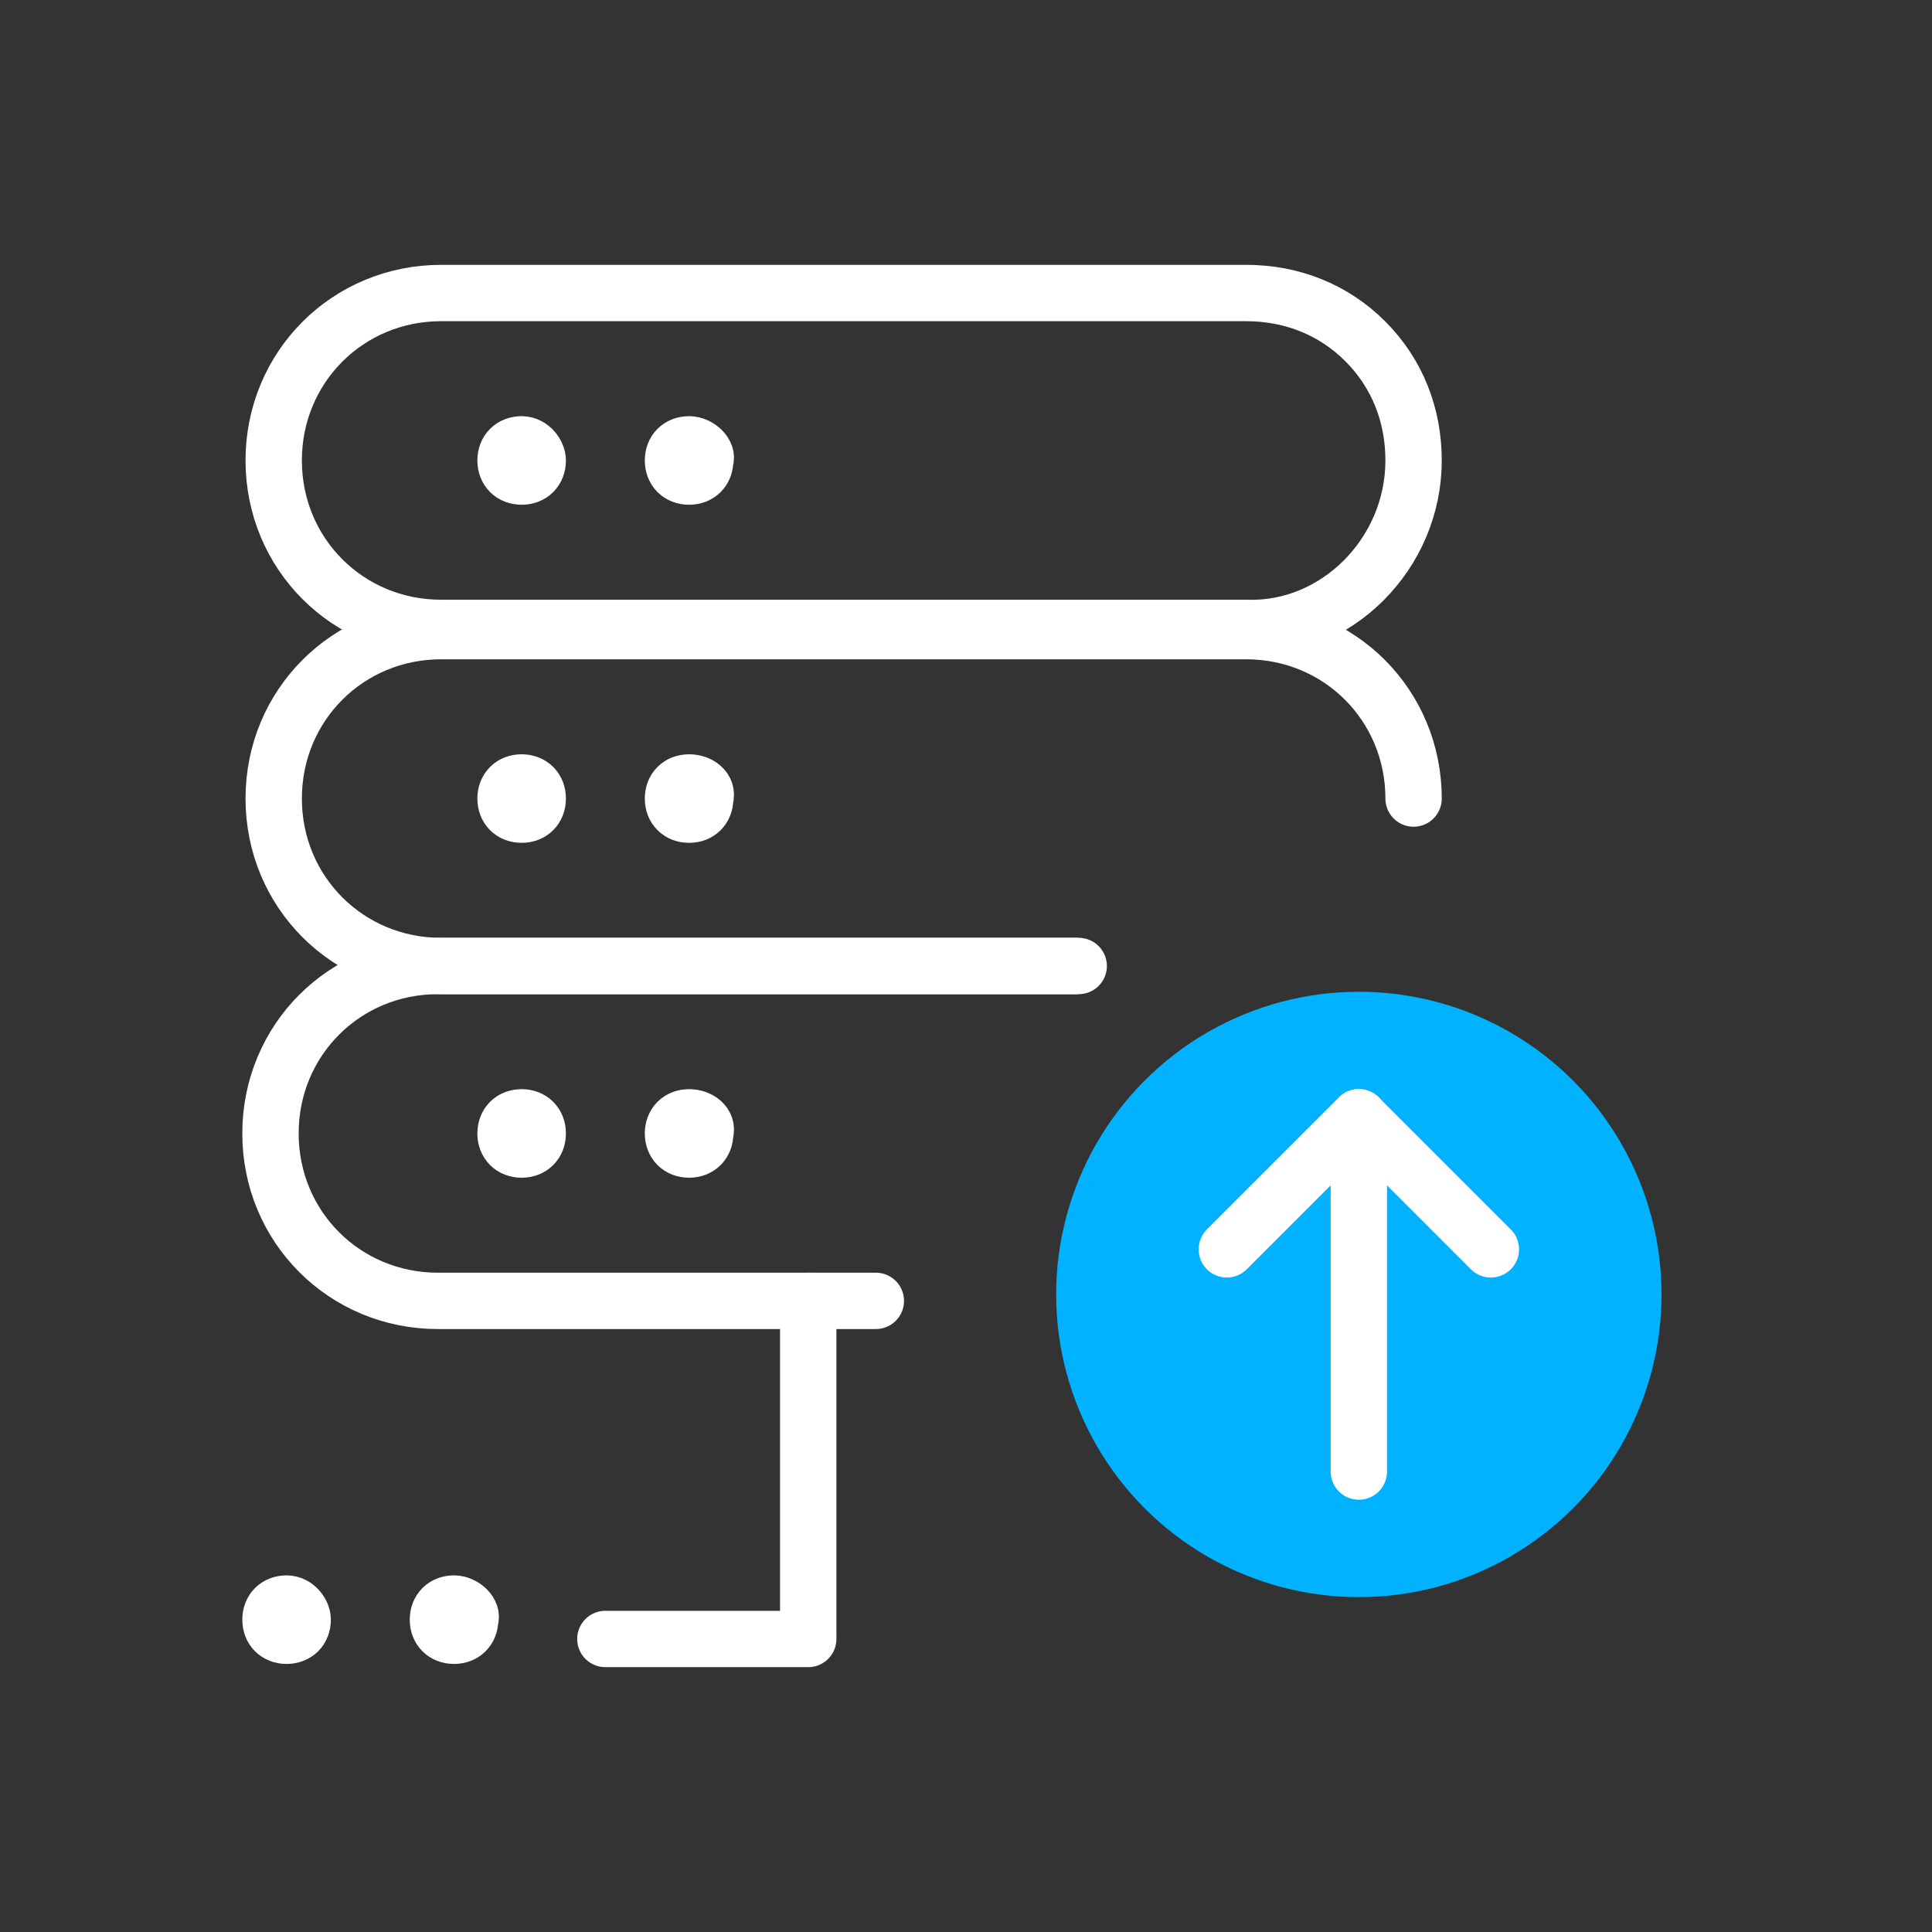 <?xml version="1.0" encoding="UTF-8"?>
<svg width="60px" height="60px" viewBox="0 0 60 60" version="1.1" xmlns="http://www.w3.org/2000/svg" xmlns:xlink="http://www.w3.org/1999/xlink">
  <rect x="0" y="0" width="60" height="60" fill="#333333" stroke="none"/>
  <title>Icon/Success Statement/Leverage Accurate Data</title>
  <g id="Icon/Success-Statement/Leverage-Accurate-Data" stroke="none" stroke-width="1" fill="none" fill-rule="evenodd">
    <g id="Group" transform="translate(8, 9)">
      <circle id="Oval" fill="#00B2FF" cx="34.2" cy="31.2" r="9.4"></circle>
      <line x1="34.2" y1="36.7" x2="34.2" y2="25.7" id="Shape_1281_1_" stroke="#FFFFFF" stroke-width="1.75" stroke-linecap="round" stroke-linejoin="round"></line>
      <line x1="34.2" y1="25.7" x2="30.1" y2="29.8" id="Shape_1282_1_" stroke="#FFFFFF" stroke-width="1.75" stroke-linecap="round" stroke-linejoin="round"></line>
      <line x1="34.2" y1="25.7" x2="38.3" y2="29.8" id="Shape_1283_1_" stroke="#FFFFFF" stroke-width="1.75" stroke-linecap="round" stroke-linejoin="round"></line>
      <g stroke="#FFFFFF" stroke-linecap="round" stroke-linejoin="round" stroke-width="1.75">
        <line x1="10.8" y1="41.9" x2="17.1" y2="41.9" id="Shape_1284_1_"></line>
        <line x1="17.1" y1="31.4" x2="17.1" y2="41.8" id="Shape_1285_1_"></line>
        <path d="M6.1,40.8 C5.8,40.8 5.6,41 5.6,41.3 C5.6,41.6 5.8,41.8 6.1,41.8 C6.4,41.8 6.6,41.6 6.6,41.3 C6.7,41.1 6.4,40.8 6.1,40.8 L6.1,40.8" id="Shape_1286_1_"></path>
        <path d="M0.9,40.8 C0.6,40.8 0.4,41 0.4,41.3 C0.4,41.6 0.6,41.8 0.9,41.8 C1.2,41.8 1.4,41.6 1.4,41.3 C1.4,41.1 1.2,40.8 0.9,40.8 L0.9,40.8" id="Shape_1287_1_"></path>
        <path d="M8.2,25.7 C7.9,25.7 7.7,25.9 7.7,26.2 C7.7,26.5 7.9,26.7 8.2,26.7 C8.5,26.7 8.7,26.5 8.7,26.2 C8.7,25.9 8.5,25.7 8.2,25.7 L8.2,25.7" id="Shape_1288_1_"></path>
        <path d="M13.4,25.7 C13.1,25.7 12.9,25.9 12.9,26.2 C12.9,26.5 13.1,26.7 13.4,26.7 C13.7,26.7 13.9,26.5 13.9,26.2 C14,25.9 13.7,25.7 13.4,25.7 L13.4,25.7" id="Shape_1289_1_"></path>
        <path d="M25.4,21 L5.6,21 C2.7,21 0.4,23.3 0.4,26.2 C0.4,29.1 2.7,31.4 5.6,31.4 L19.2,31.4" id="Shape_1290_1_"></path>
        <path d="M8.2,15.3 C7.9,15.3 7.7,15.5 7.7,15.8 C7.7,16.1 7.9,16.3 8.2,16.3 C8.5,16.3 8.7,16.1 8.7,15.8 C8.7,15.5 8.5,15.3 8.2,15.3 L8.2,15.3" id="Shape_1291_1_"></path>
        <path d="M13.4,15.3 C13.1,15.3 12.9,15.5 12.9,15.8 C12.9,16.1 13.1,16.3 13.4,16.3 C13.7,16.3 13.9,16.1 13.9,15.8 C14,15.5 13.7,15.3 13.4,15.3 L13.4,15.3" id="Shape_1292_1_"></path>
        <path d="M35.9,15.8 C35.9,12.9 33.6,10.6 30.7,10.6 L5.7,10.6 C2.8,10.6 0.5,12.9 0.5,15.8 C0.5,18.7 2.8,21 5.7,21 L25.5,21" id="Shape_1293_1_"></path>
        <path d="M8.2,4.8 C7.9,4.8 7.7,5 7.7,5.3 C7.7,5.6 7.9,5.8 8.2,5.8 C8.5,5.8 8.7,5.6 8.7,5.3 C8.7,5.1 8.5,4.8 8.2,4.8 L8.2,4.8" id="Shape_1294_3_"></path>
        <path d="M13.4,4.8 C13.1,4.8 12.9,5 12.9,5.3 C12.9,5.6 13.1,5.8 13.4,5.8 C13.7,5.8 13.9,5.6 13.9,5.3 C14,5.1 13.7,4.8 13.4,4.8 L13.4,4.8" id="Shape_1295_3_"></path>
        <path d="M35.9,5.3 C35.9,3.9 35.4,2.6 34.4,1.6 C33.4,0.6 32.1,0.1 30.7,0.1 L5.7,0.1 C2.8,0.1 0.5,2.4 0.5,5.3 C0.5,8.2 2.8,10.5 5.7,10.5 L30.7,10.5 C33.5,10.6 35.9,8.2 35.9,5.3 Z" id="Shape_1296_3_"></path>
      </g>
    </g>
  </g>
</svg>